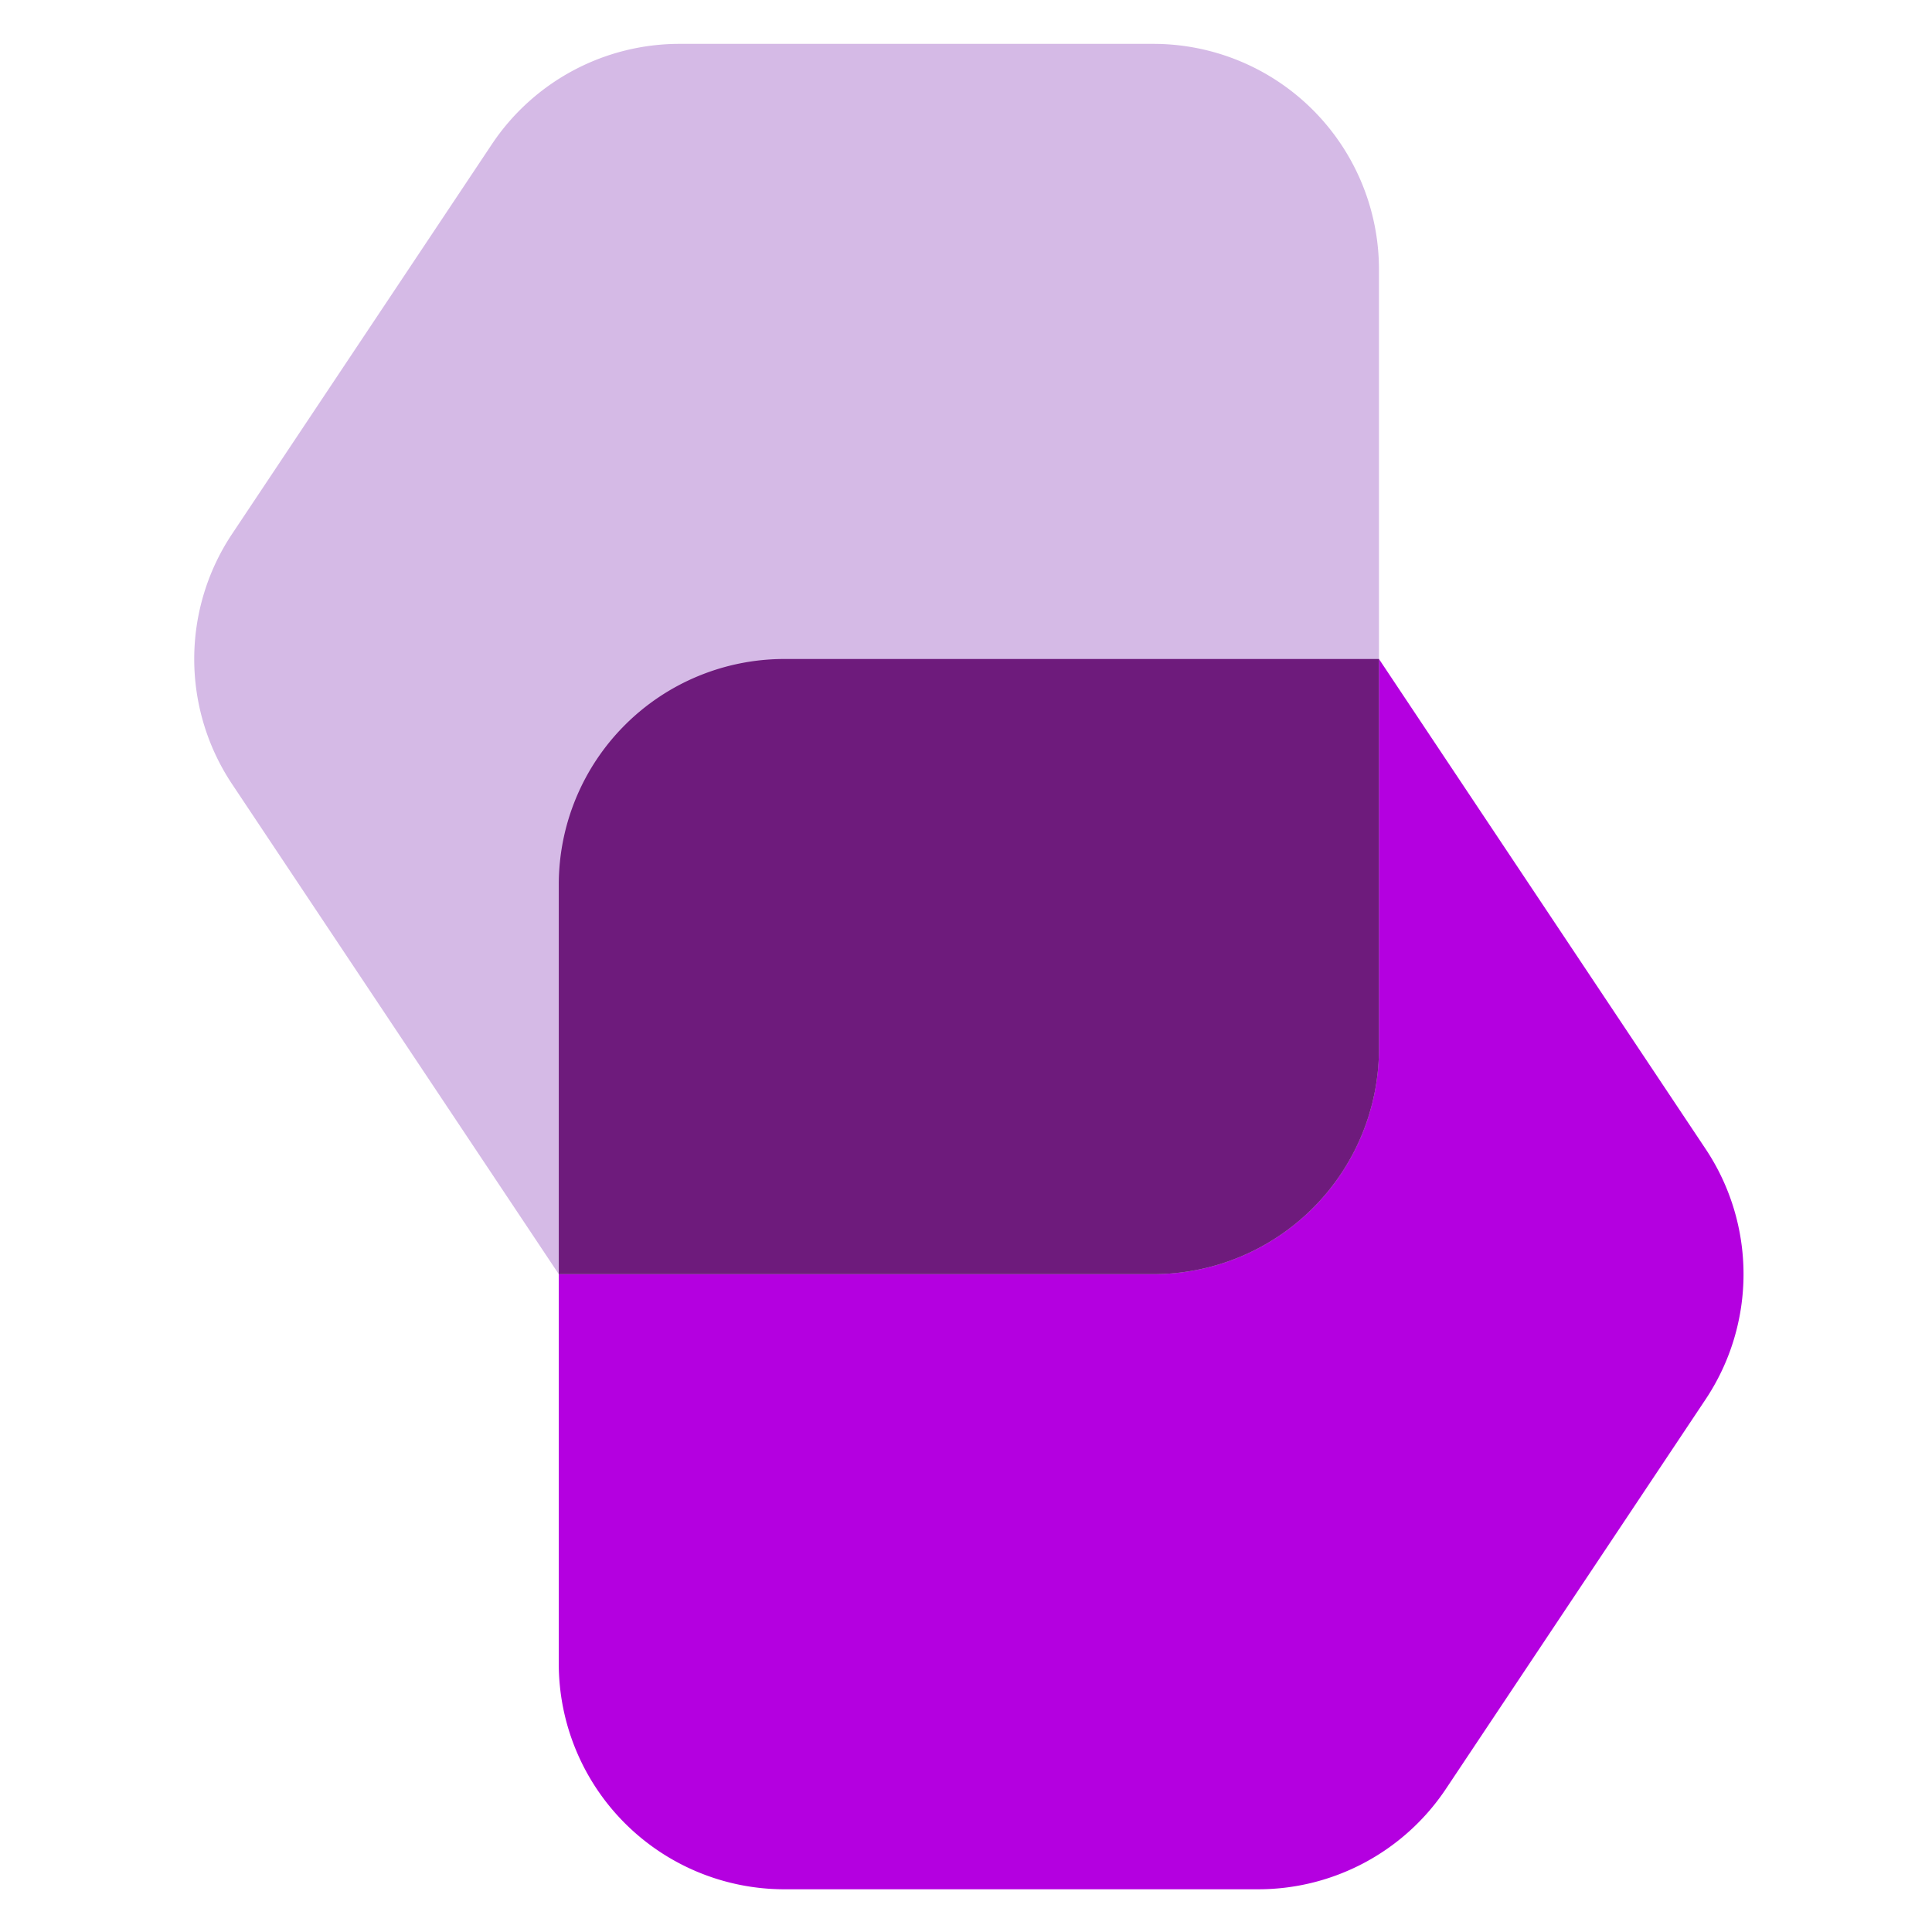 <?xml version="1.0" encoding="UTF-8"?>
<svg xmlns="http://www.w3.org/2000/svg" width="180" height="180" viewBox="0 0 180 180">
  <g transform="translate(2935 458)">
    <rect width="180" height="180" transform="translate(-2935 -458)" fill="none"></rect>
    <g transform="translate(-2916.904 -453.913)">
      <path d="M119.366,66.77,88.93,21.118H33.536A21.021,21.021,0,0,0,12.515,42.139V114.72a21.021,21.021,0,0,0,21.021,21.021H77.682a21.024,21.024,0,0,0,17.49-9.36l24.194-36.292A21.025,21.025,0,0,0,119.366,66.77Z" transform="translate(21.449 36.192)" fill="#b400e0"></path>
      <path d="M89.358,0H45.215a21.017,21.017,0,0,0-17.49,9.36L3.531,45.652a21.015,21.015,0,0,0,0,23.32l30.433,45.652H89.358A21.021,21.021,0,0,0,110.379,93.6V21.021A21.021,21.021,0,0,0,89.358,0Z" transform="translate(0)" fill="#d5bae6"></path>
      <path d="M33.536,21.118A21.021,21.021,0,0,0,12.515,42.139V78.431H67.909A21.021,21.021,0,0,0,88.93,57.41V21.118Z" transform="translate(21.449 36.192)" fill="#6e1b7c"></path>
    </g>
  </g>
</svg>
